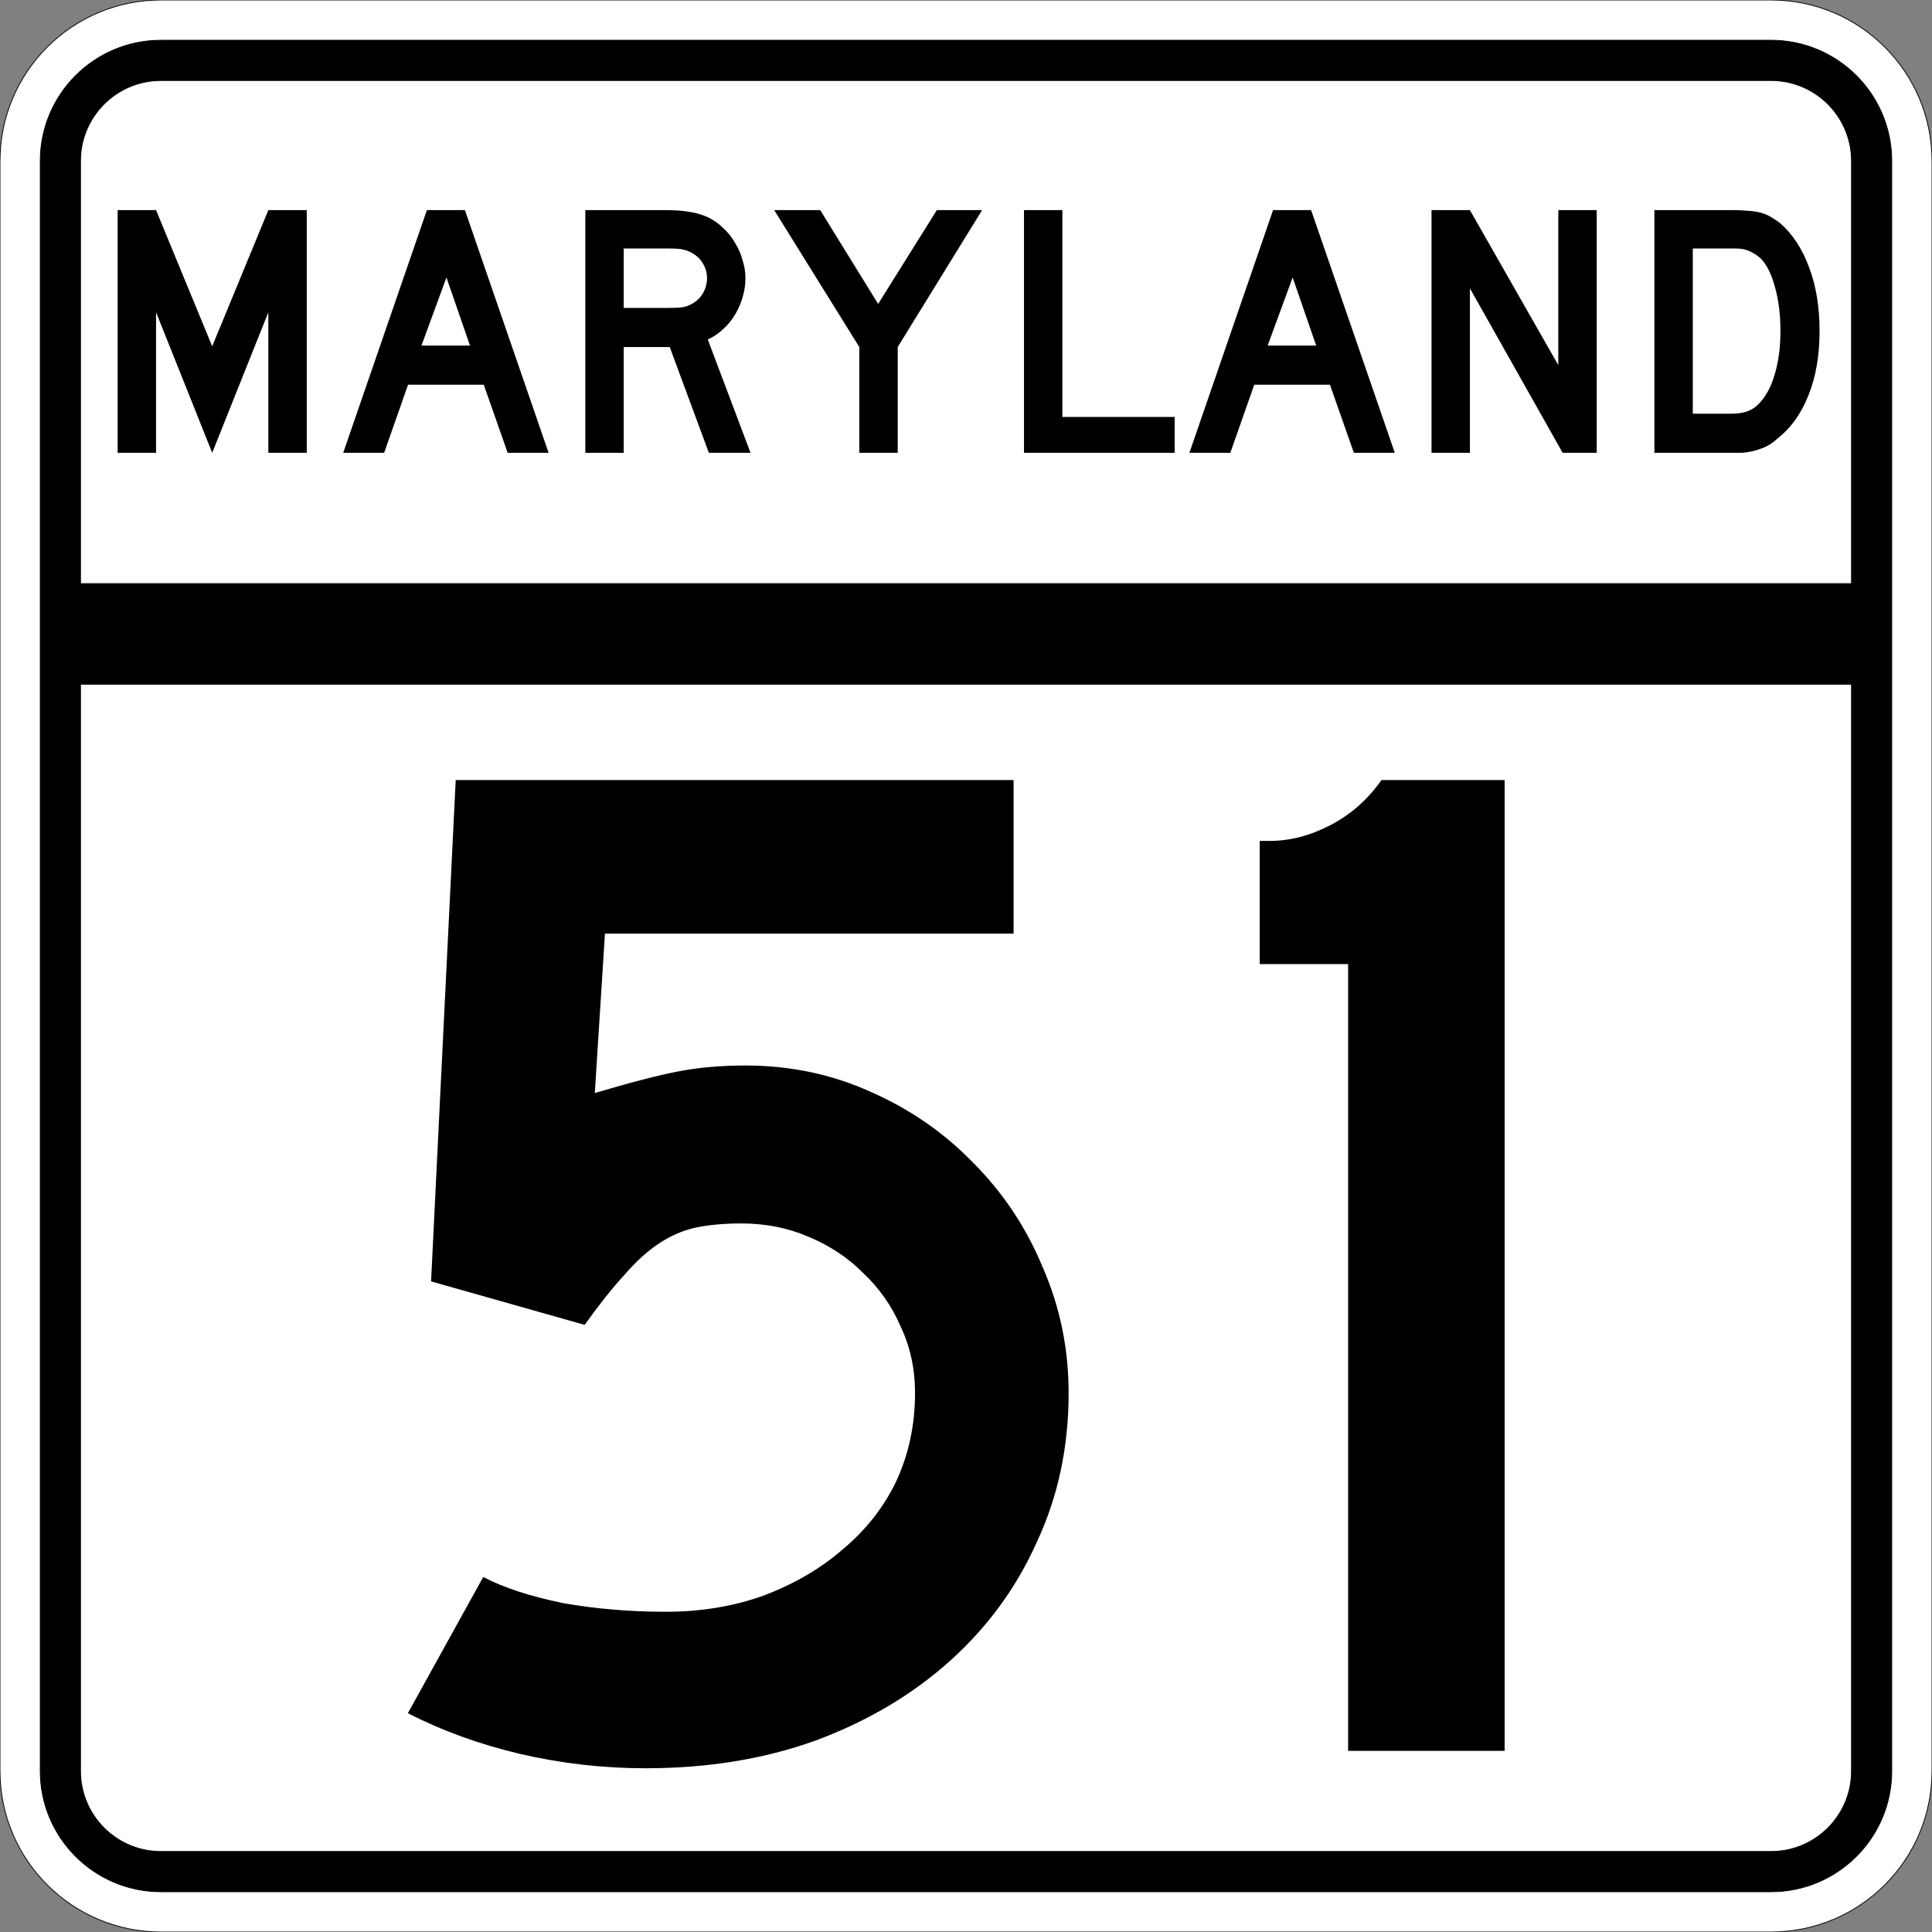 <?xml version="1.0" encoding="UTF-8" standalone="no"?>
<!-- Created with Inkscape (http://www.inkscape.org/) -->
<svg
   xmlns:svg="http://www.w3.org/2000/svg"
   xmlns="http://www.w3.org/2000/svg"
   version="1.0"
   width="2400"
   height="2400"
   id="svg2">
  <rect width="100%" height="100%" fill="#808080" stroke="none"/>
  <defs
     id="defs4" />
  <g
     id="layer1" />
  <path
     d="M 0,200 C -1.3526628e-014,89.543 89.543,2.0289942e-014 200,0 L 2200,0 C 2310.457,6.7633141e-015 2400,89.543 2400,200 L 2400,2200 C 2400,2310.457 2310.457,2400 2200,2400 L 200,2400 C 89.543,2400 1.3526628e-014,2310.457 0,2200 L 0,200 z "
     style="fill:#ffffff;fill-opacity:1;fill-rule:evenodd;stroke:#000000;stroke-width:1;stroke-linecap:butt;stroke-linejoin:miter;stroke-opacity:1"
     id="path1405" />
  <path
     d="M 50,200 C 50,117.157 117.157,50 200,50 L 2200,50 C 2282.843,50 2350,117.157 2350,200 L 2350,2200 C 2350,2282.843 2282.843,2350 2200,2350 L 200,2350 C 117.157,2350 50,2282.843 50,2200 L 50,200 z "
     style="fill:#000000;fill-opacity:1;fill-rule:evenodd;stroke:#000000;stroke-width:1px;stroke-linecap:butt;stroke-linejoin:miter;stroke-opacity:1"
     id="path1341" />
  <path
     d="M 200,100 L 2200,100 C 2255.229,100 2300,144.772 2300,200 L 2300,725 L 100,725 L 100,200 C 100,144.772 144.772,100 200,100 z "
     style="fill:#ffffff;fill-opacity:1;fill-rule:evenodd;stroke:#000000;stroke-width:1px;stroke-linecap:butt;stroke-linejoin:miter;stroke-opacity:1"
     id="path10350" />
  <path
     d="M 100,850 L 2300,850 L 2300,2200 C 2300,2255.229 2255.229,2300 2200,2300 L 200,2300 C 144.772,2300 100,2255.229 100,2200 L 100,850 z "
     style="fill:#ffffff;fill-opacity:1;fill-rule:evenodd;stroke:#000000;stroke-width:1px;stroke-linecap:butt;stroke-linejoin:miter;stroke-opacity:1"
     id="path1343" />
  <path
     d="M 1327.491,1730.4 C 1327.49,1797.6 1314.29,1859.4 1287.891,1915.8 C 1262.69,1972.2 1226.69,2021.4 1179.891,2063.4 C 1133.09,2105.4 1077.29,2138.4 1012.491,2162.4 C 948.89,2185.2 878.69,2196.6 801.891,2196.6 C 749.09,2196.6 696.89,2190.6 645.291,2178.6 C 594.89,2166.6 548.69,2149.8 506.691,2128.2 L 600.291,1959 C 625.49,1972.2 658.49,1983 699.291,1991.4 C 740.09,1998.6 782.69,2002.2 827.091,2002.2 C 870.29,2002.2 910.49,1995.6 947.691,1982.4 C 986.09,1968 1019.09,1948.8 1046.691,1924.8 C 1075.49,1900.8 1097.69,1872.6 1113.291,1840.2 C 1128.89,1806.6 1136.69,1770 1136.691,1730.4 C 1136.69,1700.4 1130.69,1672.801 1118.691,1647.6 C 1107.89,1622.401 1092.29,1600.201 1071.891,1581 C 1052.69,1561.801 1029.89,1546.801 1003.491,1536 C 978.29,1525.201 950.69,1519.801 920.691,1519.8 C 899.09,1519.801 879.89,1521.601 863.091,1525.2 C 847.49,1528.801 832.49,1535.401 818.091,1545 C 803.69,1554.601 789.29,1567.801 774.891,1584.6 C 760.49,1600.201 744.29,1620.601 726.291,1645.8 L 535.491,1591.8 L 566.091,969 L 1259.091,969 L 1259.091,1159.8 L 751.491,1159.8 L 738.891,1357.8 C 783.29,1344.601 818.09,1335.601 843.291,1330.8 C 868.49,1326.001 896.09,1323.601 926.091,1323.6 C 981.29,1323.601 1032.89,1334.401 1080.891,1356 C 1130.09,1377.601 1172.69,1407.001 1208.691,1444.2 C 1245.89,1481.401 1274.69,1524.601 1295.091,1573.8 C 1316.69,1623.001 1327.49,1675.2 1327.491,1730.4 M 1674.694,2175 L 1674.694,1197.6 L 1564.894,1197.6 L 1564.894,1044.6 L 1577.494,1044.6 C 1602.694,1044.601 1627.894,1038.001 1653.094,1024.8 C 1678.293,1011.601 1699.293,993.001 1716.094,969 L 1869.094,969 L 1869.094,2175 L 1674.694,2175"
     style="font-size:1800px;font-style:normal;font-variant:normal;font-weight:normal;font-stretch:normal;text-align:center;line-height:100%;writing-mode:lr-tb;text-anchor:middle;fill:#000000;fill-opacity:1;stroke:none;stroke-width:1px;stroke-linecap:butt;stroke-linejoin:miter;stroke-opacity:1;font-family:Roadgeek 2005 Series D"
     id="text1327" />
  <path
     d="M 333.356,562.5 L 333.356,387.9 L 263.606,562.5 L 193.856,387.9 L 193.856,562.5 L 146.156,562.5 L 146.156,261 L 193.856,261 L 263.606,430.2 L 333.356,261 L 381.056,261 L 381.056,562.5 L 333.356,562.5 M 630.645,562.5 L 600.945,477.9 L 506.895,477.9 L 477.195,562.5 L 426.345,562.5 L 530.295,261 L 577.545,261 L 681.495,562.5 L 630.645,562.5 M 554.595,344.7 L 523.545,429.3 L 583.845,429.3 L 554.595,344.7 M 880.563,562.5 L 831.963,431.1 L 774.813,431.1 L 774.813,562.5 L 727.113,562.5 L 727.113,261 L 826.563,261 C 838.263,261 848.313,261.75 856.713,263.25 C 865.113,264.45 873.063,266.85 880.563,270.45 C 887.163,273.75 893.163,278.1 898.563,283.5 C 904.263,288.6 909.063,294.6 912.963,301.5 C 917.163,308.1 920.313,315.3 922.413,323.1 C 924.813,330.6 926.013,338.1 926.013,345.6 C 926.013,353.7 924.813,361.65 922.413,369.45 C 920.313,376.95 917.163,384.15 912.963,391.05 C 909.063,397.65 904.113,403.65 898.113,409.05 C 892.413,414.45 886.113,418.65 879.213,421.65 L 932.313,562.5 L 880.563,562.5 M 878.313,345.6 C 878.313,339.3 876.663,333.3 873.363,327.6 C 870.063,321.9 865.413,317.4 859.413,314.1 C 855.513,312 851.913,310.65 848.613,310.05 C 845.313,309.15 839.763,308.7 831.963,308.7 L 774.813,308.7 L 774.813,382.5 L 831.963,382.5 C 839.463,382.5 844.863,382.2 848.163,381.6 C 851.763,381 855.513,379.65 859.413,377.55 C 865.413,374.25 870.063,369.75 873.363,364.05 C 876.663,358.05 878.313,351.9 878.313,345.6 M 1115.175,431.1 L 1115.175,562.5 L 1067.475,562.5 L 1067.475,431.1 L 961.725,261 L 1018.875,261 L 1090.875,377.55 L 1163.775,261 L 1220.025,261 L 1115.175,431.1 M 1272.035,562.5 L 1272.035,261 L 1319.735,261 L 1319.735,517.95 L 1459.235,517.95 L 1459.235,562.5 L 1272.035,562.5 M 1681.816,562.5 L 1652.116,477.9 L 1558.066,477.9 L 1528.366,562.5 L 1477.516,562.5 L 1581.466,261 L 1628.716,261 L 1732.666,562.5 L 1681.816,562.5 M 1605.766,344.7 L 1574.716,429.3 L 1635.016,429.3 L 1605.766,344.7 M 1941.185,562.5 L 1825.985,358.2 L 1825.985,562.5 L 1778.285,562.5 L 1778.285,261 L 1825.985,261 L 1935.785,453.6 L 1935.785,261 L 1983.485,261 L 1983.485,562.5 L 1941.185,562.5 M 2260.341,411.3 C 2260.34,441.6 2255.69,468.3 2246.391,491.4 C 2237.39,514.2 2224.34,532.2 2207.241,545.4 C 2201.54,550.8 2194.79,554.85 2186.991,557.55 C 2179.49,560.25 2171.84,561.9 2164.041,562.5 L 2146.941,562.5 L 2055.141,562.5 L 2055.141,261 L 2152.341,261 C 2159.84,261 2166.291,261.3 2171.691,261.9 C 2177.39,262.2 2182.49,262.95 2186.991,264.15 C 2191.49,265.35 2195.54,267 2199.141,269.1 C 2202.74,271.2 2206.64,273.75 2210.841,276.75 C 2226.74,290.55 2238.89,309 2247.291,332.1 C 2255.99,354.9 2260.34,381.3 2260.341,411.3 M 2211.741,411.3 C 2211.74,390.9 2209.49,372.75 2204.991,356.85 C 2200.79,340.95 2194.94,329.1 2187.441,321.3 C 2183.541,317.7 2179.041,314.7 2173.941,312.3 C 2168.84,309.9 2163.14,308.7 2156.841,308.7 L 2102.841,308.7 L 2102.841,513.9 L 2150.541,513.9 C 2158.34,513.9 2164.791,513 2169.891,511.2 C 2175.291,509.4 2180.09,506.4 2184.291,502.2 C 2193.291,493.2 2200.04,480.9 2204.541,465.3 C 2209.34,449.4 2211.74,431.4 2211.741,411.3"
     style="font-size:450px;font-style:normal;font-variant:normal;font-weight:normal;font-stretch:normal;text-align:center;line-height:125%;writing-mode:lr-tb;text-anchor:middle;fill:#000000;fill-opacity:1;stroke:none;stroke-width:1px;stroke-linecap:butt;stroke-linejoin:miter;stroke-opacity:1;font-family:Roadgeek 2005 Series D"
     id="text2947" />
</svg>
